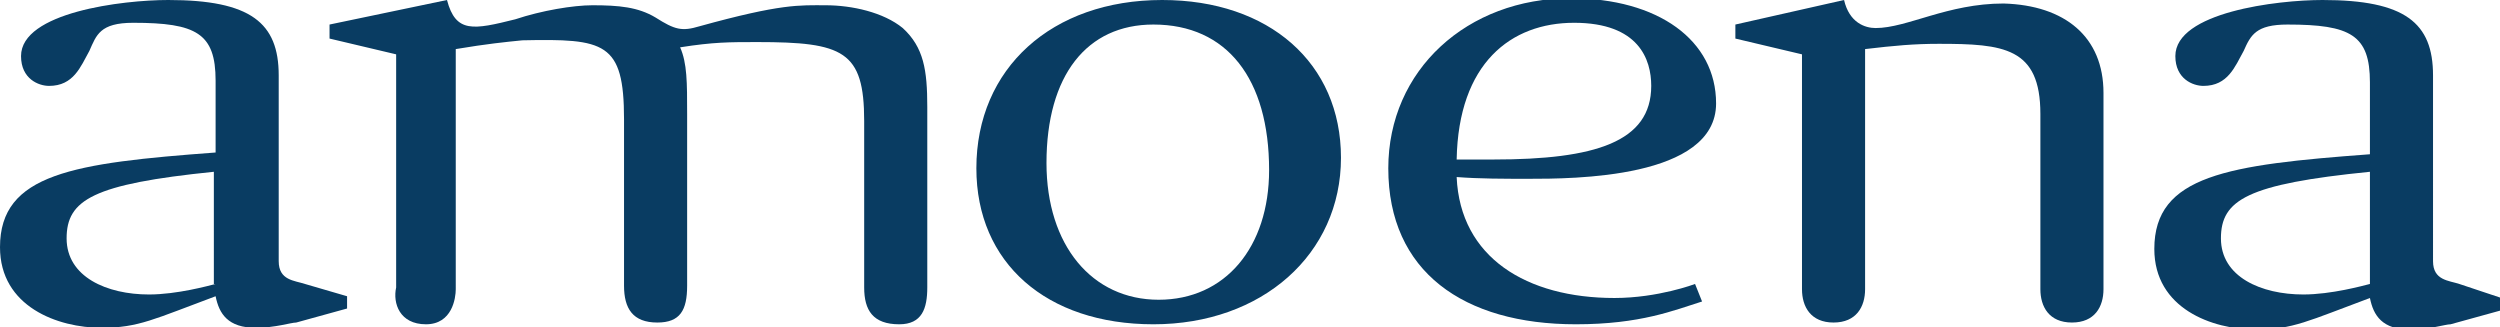 <?xml version="1.0" encoding="UTF-8"?>
<!-- Generator: Adobe Illustrator 27.0.0, SVG Export Plug-In . SVG Version: 6.00 Build 0)  -->
<svg xmlns:serif="http://www.serif.com/" xmlns="http://www.w3.org/2000/svg" xmlns:xlink="http://www.w3.org/1999/xlink" version="1.1" id="Ebene_1" x="0px" y="0px" viewBox="0 0 594.3 77.8" style="enable-background:new 0 0 594.3 77.8;" xml:space="preserve">
<style type="text/css">
	.st0{fill:#093C62;}
</style>
<g transform="matrix(4.167,0,0,4.167,0,0)">
	<path class="st0" d="M12.3,16.2c-0.4,0.1-2.2,0.6-3.8,0.6c-2.4,0-4.7-1-4.7-3.2c0-2.2,1.5-3.1,8.4-3.8V16.2z M17.4,16.2   c-0.6-0.2-1.5-0.2-1.5-1.3V4.3c0-3-1.6-4.3-6.3-4.3C7,0,1.2,0.7,1.2,3.2c0,1.3,1,1.7,1.6,1.7c1.4,0,1.8-1.1,2.3-2   C5.5,2,5.7,1.3,7.6,1.3c3.6,0,4.7,0.6,4.7,3.3v4.1C4.2,9.3,0,9.9,0,14.1c0,3.4,3.3,4.6,5.8,4.6c2.1,0,3-0.5,6.5-1.8   c0.2,1,0.7,1.8,2.3,1.8c1.1,0,2-0.3,2.3-0.3l2.9-0.8v-0.7L17.4,16.2z"></path>
	<path class="st0" d="M135.2,16.2c-0.4,0.1-2.2,0.6-3.8,0.6c-2.4,0-4.7-1-4.7-3.2c0-2.2,1.5-3.1,8.5-3.8V16.2z M140.3,16.2   c-0.6-0.2-1.5-0.2-1.5-1.3V4.3c0-3-1.6-4.3-6.3-4.3c-2.6,0-8.4,0.7-8.4,3.2c0,1.3,1,1.7,1.6,1.7c1.4,0,1.8-1.1,2.3-2   c0.4-0.9,0.7-1.5,2.5-1.5c3.6,0,4.7,0.6,4.7,3.3v4.1c-8.1,0.6-12.3,1.2-12.3,5.4c0,3.4,3.3,4.6,5.8,4.6c2.1,0,3-0.5,6.5-1.8   c0.2,1,0.7,1.8,2.3,1.8c1.1,0,2-0.3,2.3-0.3l2.9-0.8v-0.7L140.3,16.2z"></path>
	<path class="st0" d="M120,5.3c0,12.3,0,10,0,11.2c0,1-0.5,1.9-1.8,1.9c-1.3,0-1.8-0.9-1.8-1.9v-10c0-3.8-2.1-4-5.8-4   c-1.4,0-2.5,0.1-4.2,0.3v13.7c0,1-0.5,1.9-1.8,1.9c-1.3,0-1.8-0.9-1.8-1.9V3.1L99,2.2V1.4l6.2-1.4c0.3,1.3,1.2,1.6,1.8,1.6   c1.8,0,4.1-1.4,7.3-1.4C117.8,0.3,120,2.1,120,5.3z"></path>
	<path class="st0" d="M59.7,9.3c0,4.7,2.6,7.8,6.4,7.8c3.8,0,6.3-3,6.3-7.4c0-5.2-2.4-8.3-6.6-8.3C62,1.4,59.7,4.3,59.7,9.3z    M55.7,9.6C55.7,3.9,60,0,66.3,0c6.1,0,10.2,3.6,10.2,9c0,5.5-4.5,9.5-10.7,9.5C59.7,18.5,55.7,15,55.7,9.6z"></path>
	<path class="st0" d="M94.2,4.9c0-1.5-0.7-3.6-4.4-3.6c-3.6,0-6.6,2.3-6.7,7.8c0.8,0,1.4,0,2.1,0C91,9.1,94.2,8.1,94.2,4.9z    M92.1,17c2.5,0,4.6-0.8,4.6-0.8l0.4,1c-1.6,0.5-3.5,1.3-7.2,1.3c-6.4,0-10.7-3-10.7-8.9c0-5.6,4.5-9.7,10.4-9.7c5,0,8.3,2.4,8.3,6   c0,4.3-8.2,4.3-10.7,4.3c-1.4,0-2.8,0-4.1-0.1C83.3,14.7,87.1,17,92.1,17z"></path>
	<path class="st0" d="M24.3,18.5c1.5,0,1.7-1.5,1.7-2V2.8c1.8-0.3,2.8-0.4,3.8-0.5c4.7-0.1,5.8,0.1,5.8,4.5v9.5   c0,1.3,0.5,2.1,1.9,2.1c1.3,0,1.7-0.7,1.7-2.1V6.5c0-1.8,0-2.9-0.4-3.8c1.9-0.3,2.8-0.3,4.4-0.3c4.9,0,6.1,0.5,6.1,4.5v9.5   c0,1.3,0.5,2.1,2,2.1c1.3,0,1.6-0.9,1.6-2.1V6.1c0-2.1-0.2-3.4-1.4-4.5c-1.1-0.9-2.9-1.3-4.4-1.3c-1.5,0-2.5-0.1-7.2,1.2   c-1,0.3-1.4,0.2-2.5-0.5c-1-0.6-2.1-0.7-3.6-0.7c-1.1,0-2.9,0.3-4.4,0.8c-2.4,0.6-3.4,0.8-3.9-1.1c0,0-6.7,1.4-6.7,1.4v0.8l3.8,0.9   v13.3C22.4,17.3,22.8,18.5,24.3,18.5z"></path>
</g>
</svg>
